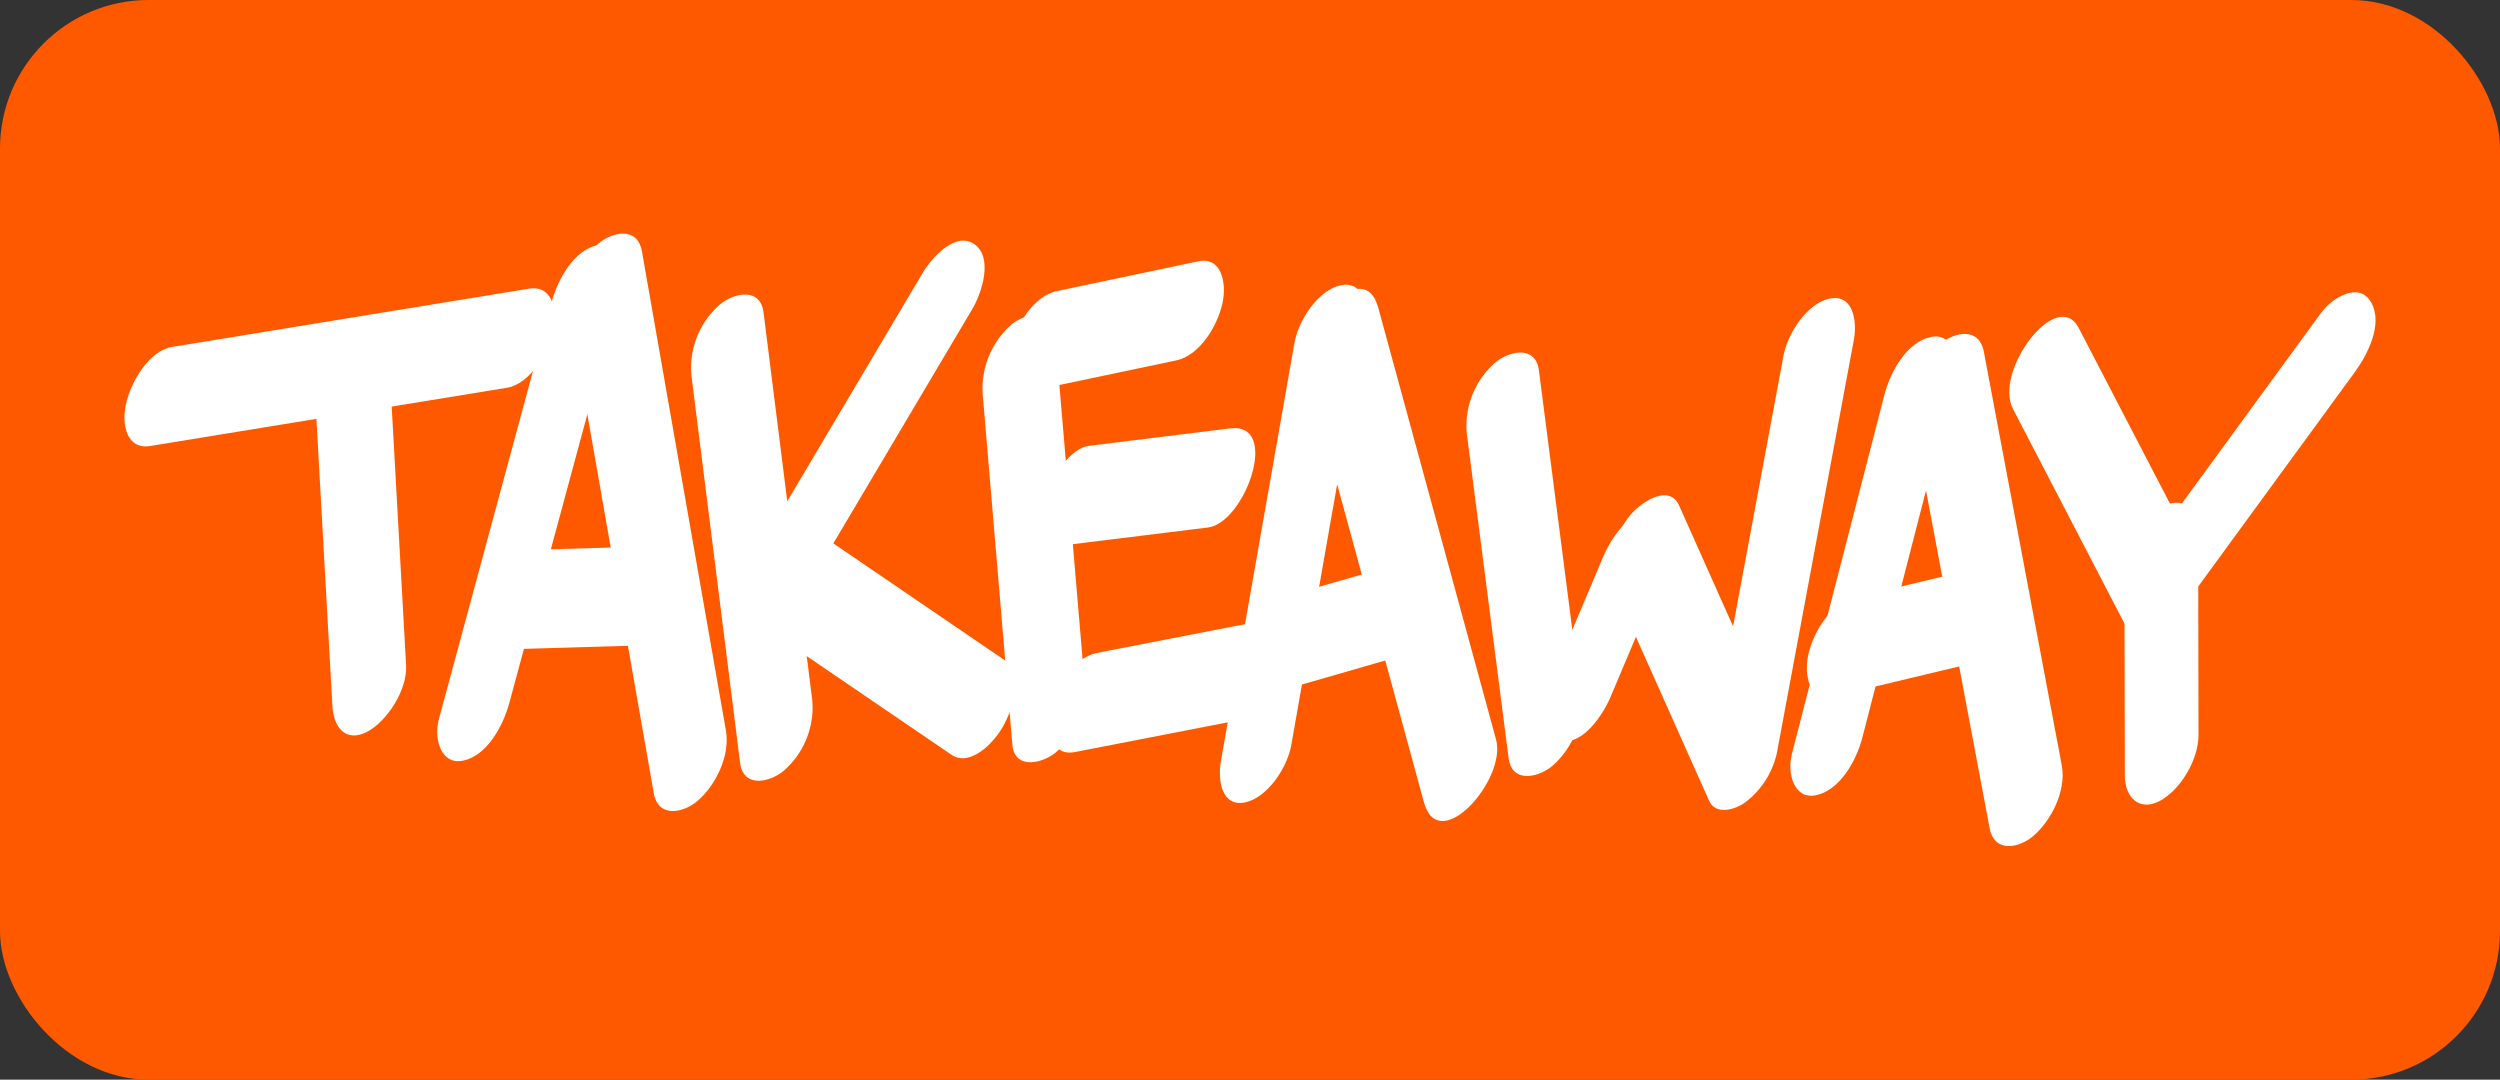 <svg xmlns="http://www.w3.org/2000/svg" width="468.592" height="202.368" viewBox="0 0 468.592 202.368"><rect x="0" y="0" width="468.592" height="202.368" fill="#333333" stroke="none"/><g transform="translate(-493.839 -1703.476)"><rect width="468.592" height="202.368" rx="27.861" transform="translate(493.839 1703.476)" fill="#ff5900"/><path d="M569.958,1828.186l-3.2-57.454c-.24-4.309-2.747-6.838-6.583-4.779-3.589,1.927-7.489,7.732-7.228,12.415l3.2,57.454c.24,4.309,2.746,6.838,6.582,4.779,3.59-1.927,7.489-7.732,7.229-12.415Z" fill="#fff"/><path d="M521.968,1787.075l66.9-10.92c4.278-.7,7.727-6.452,8.663-10.8.843-3.912-.24-8.474-4.534-7.773l-66.9,10.92c-4.277.7-7.727,6.452-8.663,10.8-.843,3.911.24,8.473,4.534,7.772Z" fill="#fff"/><path d="M589.3,1835.25l21.1-78.066c1.006-3.724-.43-8.631-4.535-7.772-4.432.927-7.468,6.379-8.663,10.8l-21.1,78.065c-1.006,3.724.43,8.632,4.535,7.773,4.432-.928,7.468-6.38,8.663-10.8Z" fill="#fff"/><path d="M629.9,1840.378l-15.729-89.744c-.837-4.778-5.584-3.715-8.2-1.474-3.344,2.863-6.17,8.4-5.324,13.224l15.729,89.743c.838,4.778,5.584,3.715,8.2,1.474,3.344-2.863,6.169-8.4,5.323-13.223Z" fill="#fff"/><path d="M646.085,1834.7l-9.13-72.647c-.614-4.884-5.726-3.593-8.2-1.473a15.723,15.723,0,0,0-5.324,13.223l9.131,72.647c.614,4.884,5.726,3.593,8.2,1.473a15.72,15.72,0,0,0,5.323-13.223Z" fill="#fff"/><path d="M666.755,1754.682l-31.293,52.766c-1.718,2.9-4.018,9.73-.457,12.158l37.137,25.319c3.535,2.41,8.02-2.221,9.765-5.4,1.62-2.949,4.09-9.681.457-12.158l-37.136-25.319-.457,12.158,31.293-52.766c1.8-3.027,3.959-9.616.457-12.158-3.534-2.566-8.028,2.47-9.766,5.4Z" fill="#fff"/><path d="M697.109,1831.241l-5.531-65.411c-.419-4.963-5.844-3.492-8.2-1.474a15.928,15.928,0,0,0-5.324,13.224l5.531,65.41c.42,4.963,5.844,3.492,8.2,1.474a15.923,15.923,0,0,0,5.323-13.223Z" fill="#fff"/><path d="M718.456,1752.451l-26.515,5.583c-4.295.9-7.7,6.311-8.663,10.8-.806,3.744.222,8.68,4.534,7.772l26.516-5.582c4.295-.9,7.7-6.311,8.663-10.8.806-3.745-.222-8.681-4.535-7.773Z" fill="#fff"/><path d="M693.878,1805.608l26.393-3.264c6.908-.854,13.683-19.752,4.129-18.571l-26.394,3.264c-6.907.854-13.682,19.752-4.128,18.571Z" fill="#fff"/><path d="M736.468,1767.754l-13.78,78.349c-.653,3.712.187,8.682,4.534,7.772,4.116-.861,7.889-6.4,8.663-10.8l13.781-78.349c.653-3.711-.187-8.682-4.535-7.772-4.116.861-7.888,6.4-8.663,10.8Z" fill="#fff"/><path d="M774.258,1842.094l-22.087-80.96c-2.785-10.207-15.567,4.268-13.526,11.75l22.088,80.959c2.784,10.207,15.566-4.267,13.525-11.749Z" fill="#fff"/><path d="M737.347,1831.926l18.217-5.244c4.3-1.239,7.647-6.085,8.663-10.8.748-3.474-.208-9.018-4.534-7.772l-18.217,5.244c-4.3,1.239-7.648,6.084-8.663,10.8-.749,3.474.208,9.017,4.534,7.772Z" fill="#fff"/><path d="M790.131,1833.806l-7.84-60.88c-.628-4.878-5.716-3.6-8.2-1.474a15.712,15.712,0,0,0-5.324,13.224l7.84,60.88c.628,4.878,5.716,3.6,8.2,1.474a15.71,15.71,0,0,0,5.324-13.224Z" fill="#fff"/><path d="M795.774,1833.974l10.247-24.269c1.337-3.165,2.023-9.535-2.155-10.288-4.242-.765-8,4.791-9.539,8.439l-10.247,24.269c-1.336,3.165-2.023,9.534,2.156,10.288,4.242.764,8-4.792,9.538-8.439Z" fill="#fff"/><path d="M796.235,1813.364l17.927,40.149c1.289,2.887,4.92,1.677,6.724.406a15.872,15.872,0,0,0,6.041-9.486l14.384-77.212c.692-3.715-.214-8.677-4.534-7.773-4.152.869-7.843,6.394-8.663,10.8L813.73,1847.46l12.764-9.081-17.927-40.149c-1.918-4.3-7.485-.359-9.3,1.975-2.662,3.431-5.013,8.734-3.037,13.159Z" fill="#fff"/><path d="M847.056,1777.445l-17.34,67.309c-.96,3.725.4,8.638,4.534,7.772,4.391-.918,7.525-6.379,8.663-10.8l17.341-67.309c.959-3.725-.4-8.638-4.535-7.773-4.39.919-7.524,6.38-8.663,10.8Z" fill="#fff"/><path d="M880.29,1846.936l-14.6-77.5c-.895-4.748-5.547-3.746-8.2-1.473-3.3,2.827-6.226,8.431-5.323,13.223l14.6,77.5c.894,4.747,5.547,3.746,8.2,1.473,3.3-2.827,6.227-8.431,5.324-13.223Z" fill="#fff"/><path d="M837.29,1834.081l26.556-6.356c4.3-1.029,7.678-6.226,8.663-10.8.785-3.643-.214-8.806-4.534-7.772l-26.556,6.355c-4.3,1.03-7.678,6.226-8.663,10.8-.785,3.643.215,8.807,4.534,7.773Z" fill="#fff"/><path d="M892.039,1810.816l.073,37.99c.008,4.4,2.907,6.751,6.582,4.778,3.781-2.029,7.238-7.632,7.228-12.415l-.072-37.99c-.008-4.4-2.907-6.751-6.582-4.778-3.781,2.029-7.238,7.632-7.229,12.415Z" fill="#fff"/><path d="M871.13,1780.091l21.285,40.977c2.123,4.087,7.478.515,9.3-1.975l33.484-45.849c2.351-3.22,5.437-9.051,3.037-13.159-2.3-3.93-7.346-.694-9.295,1.975l-33.485,45.849,9.3-1.975-21.286-40.977c-4.055-7.805-15.979,8.114-12.332,15.134Z" fill="#fff"/><path d="M588.4,1825.2l22.836-.662c4.4-.127,7.826-4.06,9.538-8.439.971-2.482,2.276-10.416-2.155-10.288l-22.836.662c-4.4.128-7.825,4.061-9.538,8.439-.971,2.483-2.276,10.417,2.155,10.288Z" fill="#fff"/><path d="M730.787,1819.77l-31.373,6.1c-4.289.835-7.706,6.359-8.663,10.8-.818,3.8.228,8.61,4.535,7.773l31.373-6.1c4.29-.834,7.706-6.359,8.663-10.8.819-3.8-.228-8.61-4.535-7.772Z" fill="#fff"/></g></svg>